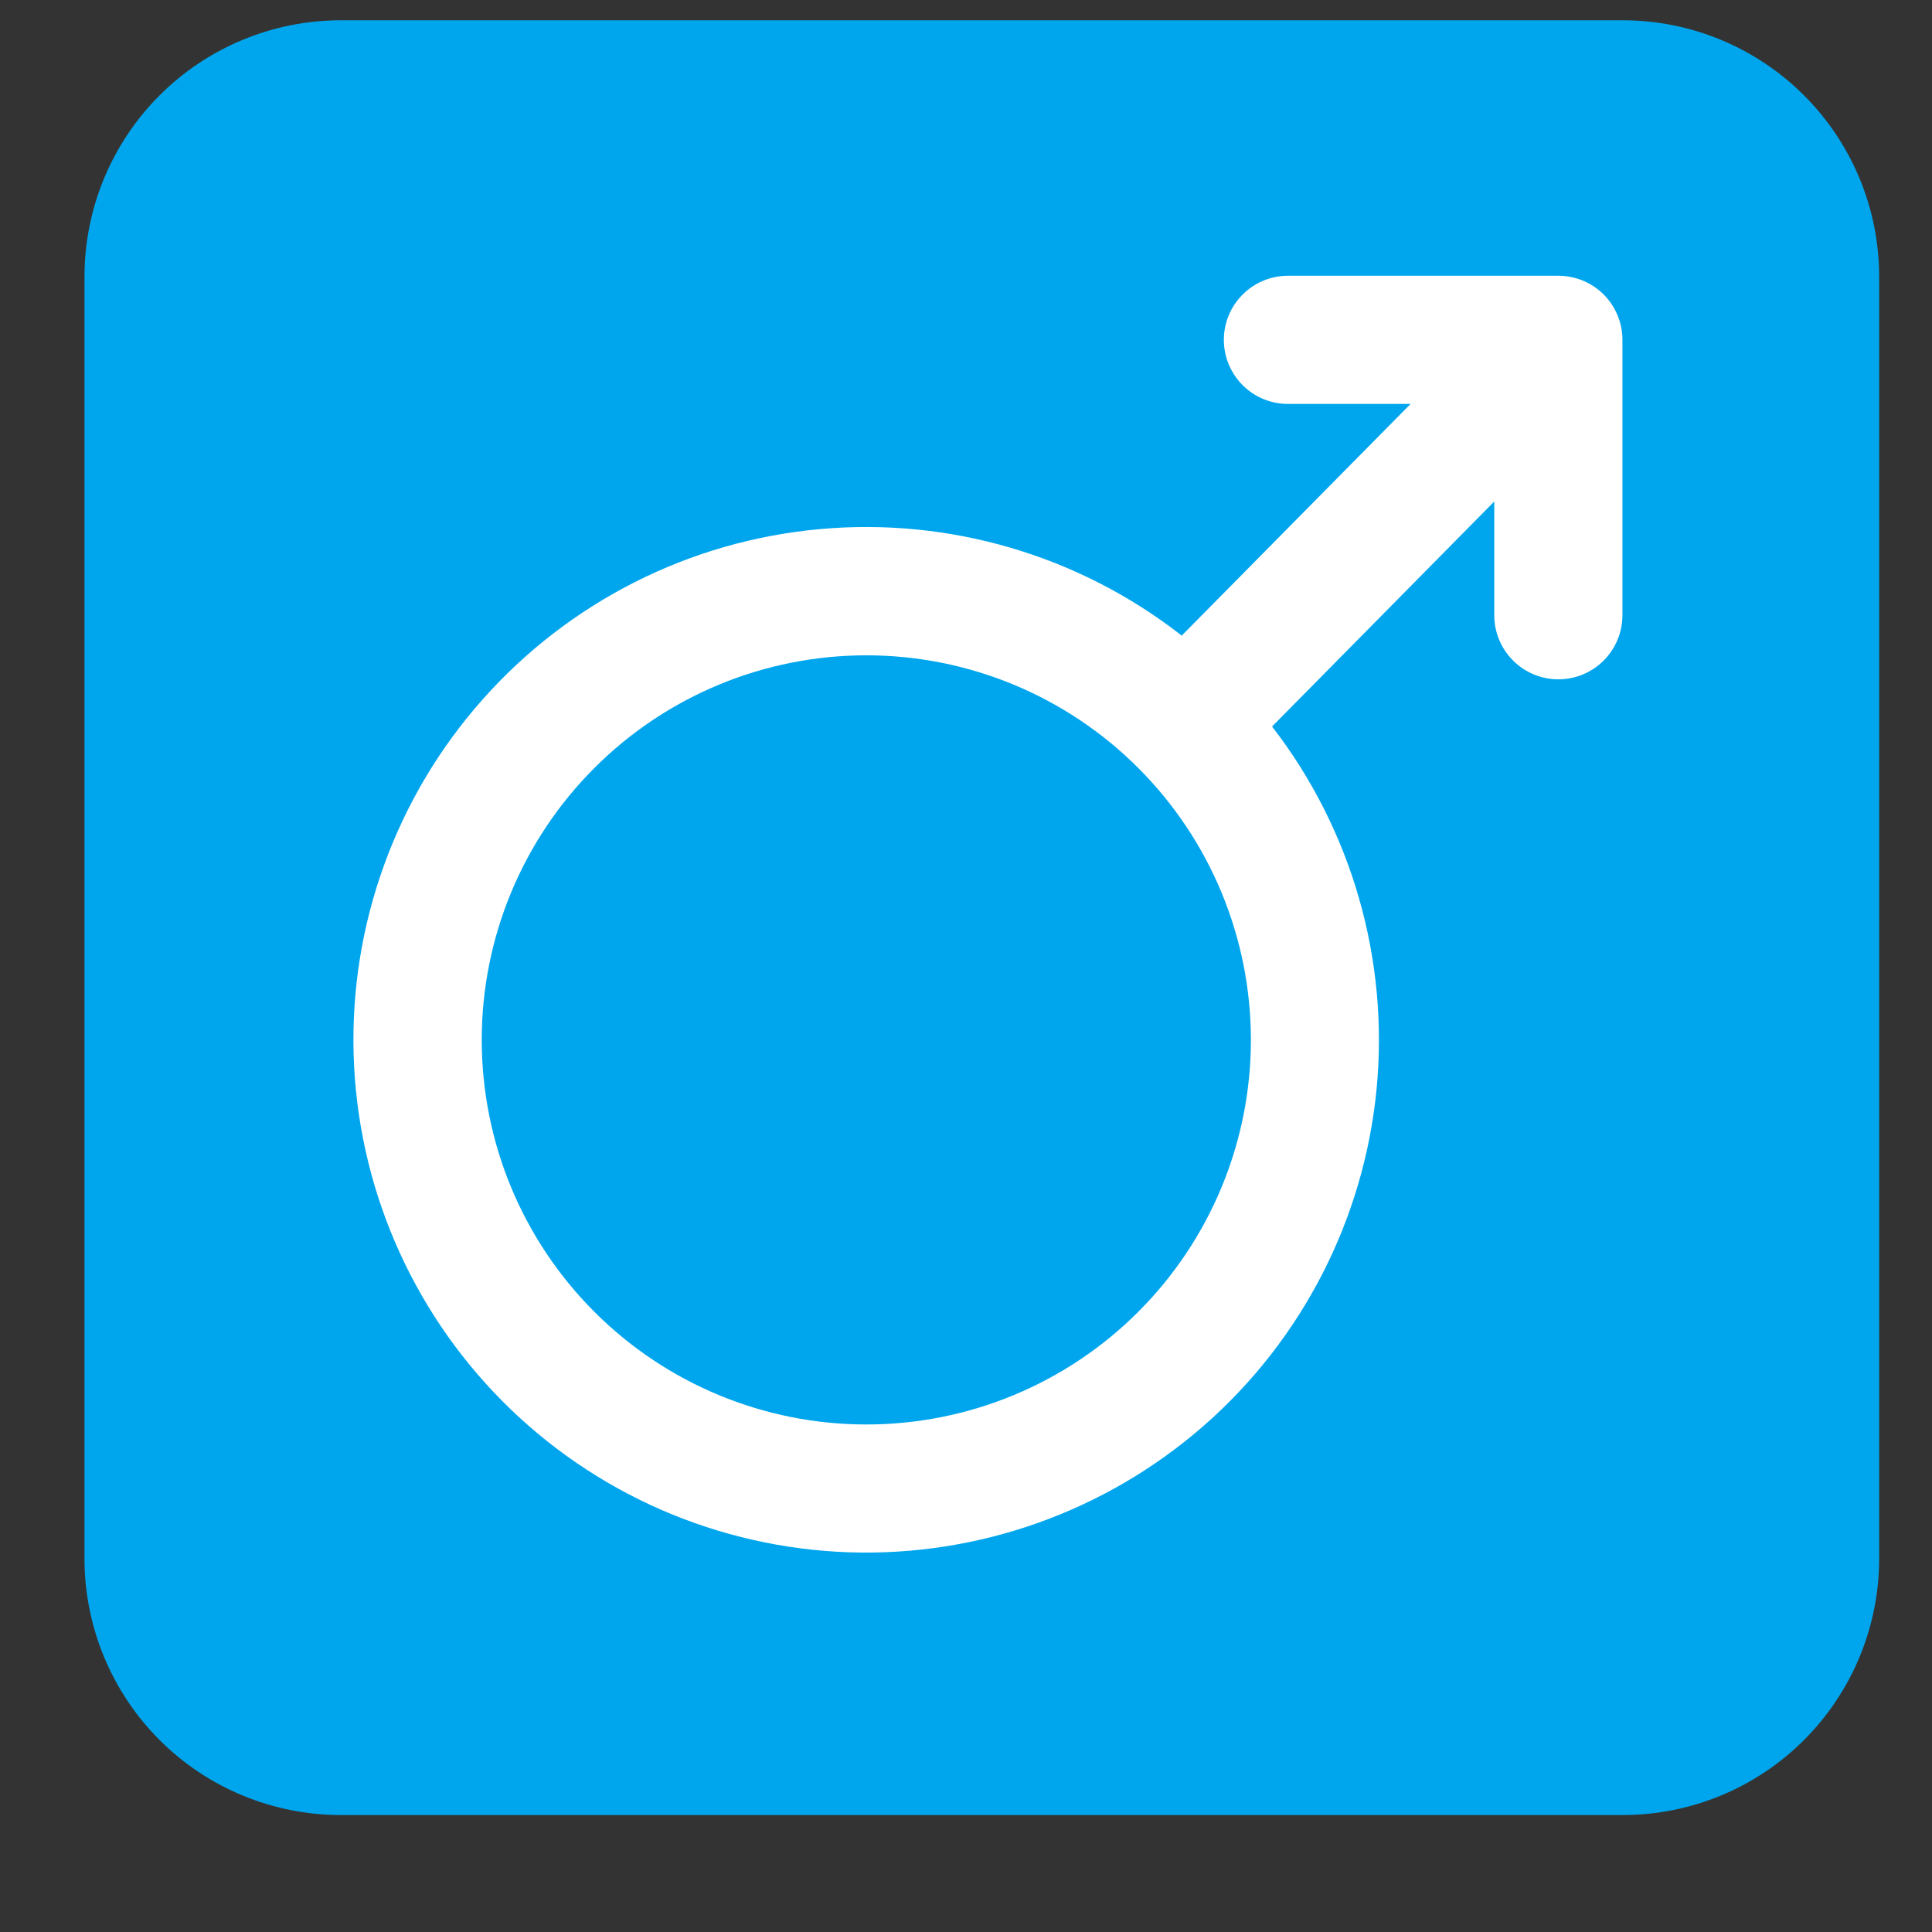 <svg width="26" height="26" viewBox="0 0 26 26" fill="none" xmlns="http://www.w3.org/2000/svg">
<rect x="0" y="0" width="26" height="26" fill="#333333" stroke="none"/>
<g clip-path="url(#clip0_2859_9674)">
<path d="M1.137 3.724C1.137 2.809 1.5 1.931 2.147 1.284C2.794 0.637 3.672 0.273 4.587 0.273H21.838C22.754 0.273 23.631 0.637 24.278 1.284C24.925 1.931 25.289 2.809 25.289 3.724V20.976C25.289 21.891 24.925 22.768 24.278 23.416C23.631 24.063 22.754 24.426 21.838 24.426H4.587C3.672 24.426 2.794 24.063 2.147 23.416C1.5 22.768 1.137 21.891 1.137 20.976V3.724Z" fill="#00A6ED"/>
<path d="M17.332 3.711C17.104 3.711 16.884 3.802 16.723 3.964C16.561 4.125 16.47 4.345 16.47 4.574C16.47 4.802 16.561 5.022 16.723 5.183C16.884 5.345 17.104 5.436 17.332 5.436H18.983L15.903 8.554C14.52 7.473 12.776 6.961 11.028 7.121C9.28 7.28 7.659 8.1 6.494 9.414C5.329 10.727 4.709 12.435 4.759 14.189C4.809 15.944 5.526 17.614 6.763 18.858C8.001 20.103 9.666 20.829 11.421 20.89C13.175 20.949 14.886 20.338 16.206 19.181C17.526 18.024 18.355 16.407 18.525 14.66C18.694 12.913 18.192 11.166 17.119 9.777L20.109 6.749V8.279C20.109 8.508 20.2 8.727 20.362 8.889C20.523 9.051 20.743 9.142 20.972 9.142C21.201 9.142 21.42 9.051 21.582 8.889C21.743 8.727 21.834 8.508 21.834 8.279V4.574C21.834 4.345 21.743 4.125 21.582 3.964C21.42 3.802 21.201 3.711 20.972 3.711H17.332ZM11.659 8.819C13.031 8.819 14.348 9.364 15.318 10.335C16.289 11.306 16.834 12.622 16.834 13.995C16.834 15.367 16.289 16.684 15.318 17.654C14.348 18.625 13.031 19.17 11.659 19.17C10.286 19.17 8.969 18.625 7.999 17.654C7.028 16.684 6.483 15.367 6.483 13.995C6.483 12.622 7.028 11.306 7.999 10.335C8.969 9.364 10.286 8.819 11.659 8.819Z" fill="white"/>
</g>
<defs>
<clipPath id="clip0_2859_9674">
<rect width="25.092" height="25.093" fill="white" transform="translate(0.9)"/>
</clipPath>
</defs>
</svg>
